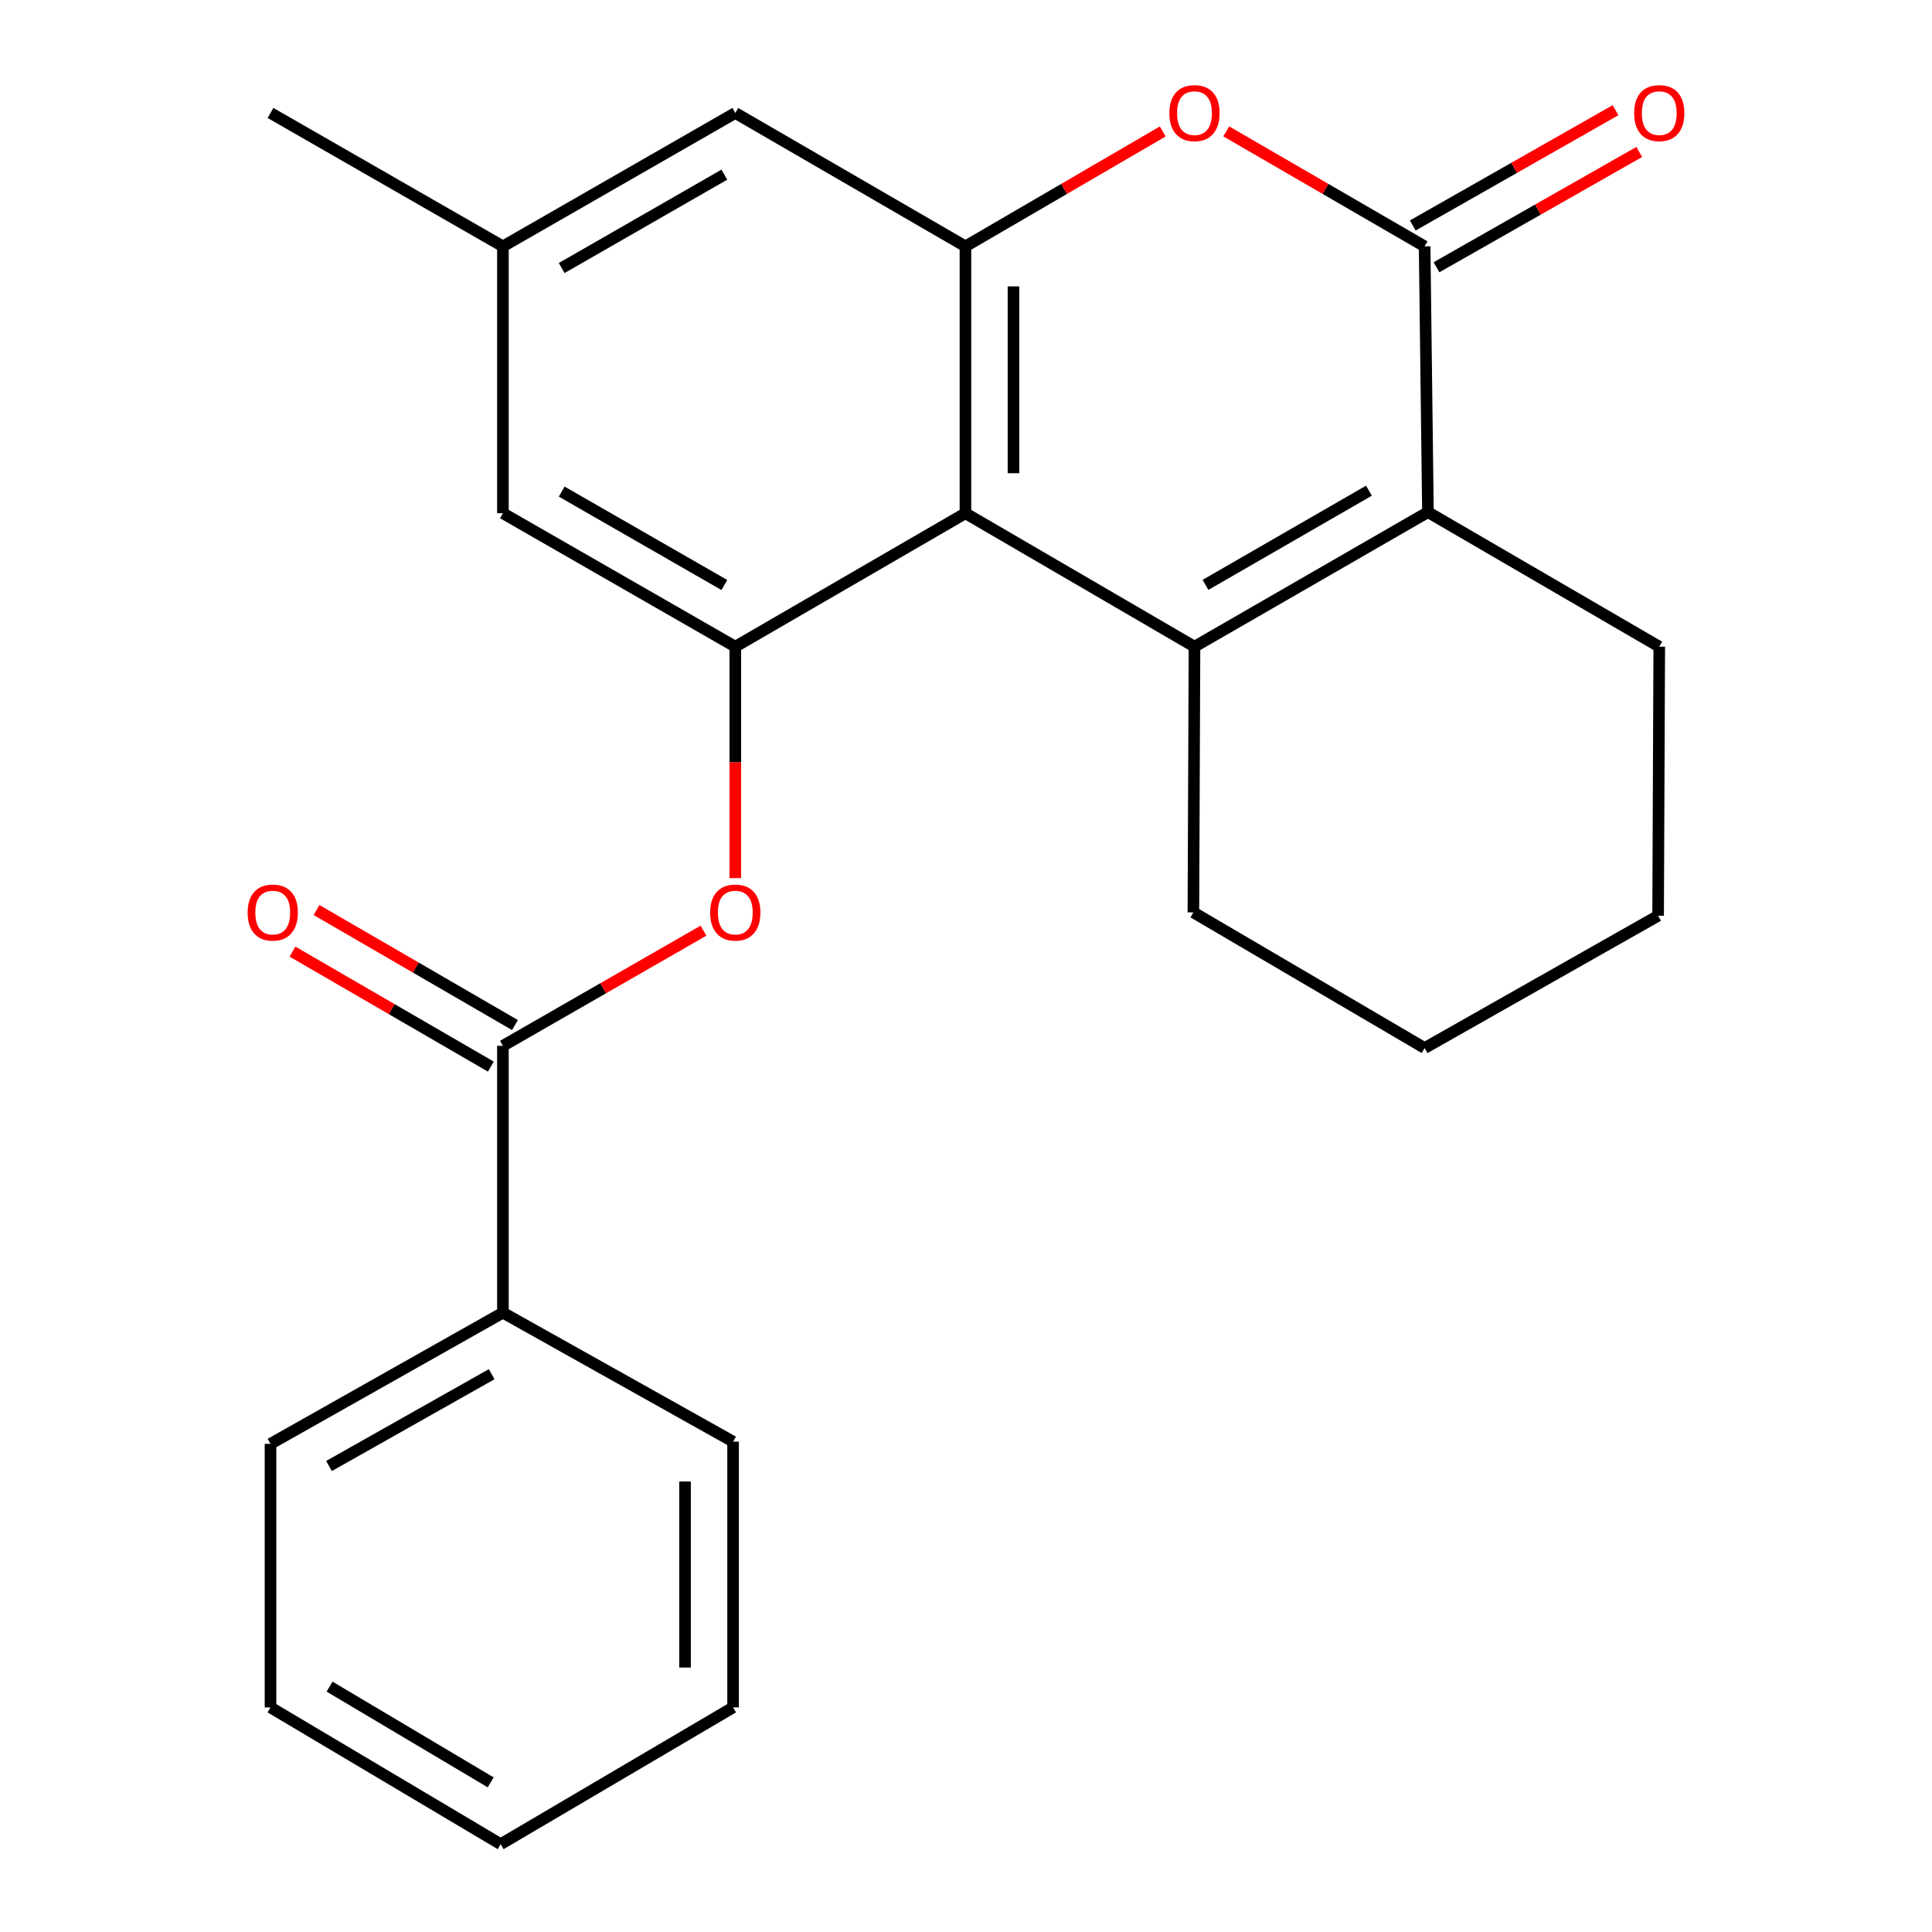 <?xml version='1.0' encoding='iso-8859-1'?>
<svg version='1.1' baseProfile='full'
              xmlns='http://www.w3.org/2000/svg'
                      xmlns:rdkit='http://www.rdkit.org/xml'
                      xmlns:xlink='http://www.w3.org/1999/xlink'
                  xml:space='preserve'
width='1000px' height='1000px' viewBox='0 0 1000 1000'>
<!-- END OF HEADER -->
<rect style='opacity:1.0;fill:#FFFFFF;stroke:none' width='1000' height='1000' x='0' y='0'> </rect>
<path class='bond-0' d='M 618.265,334.72 L 499.71,265.654' style='fill:none;fill-rule:evenodd;stroke:#000000;stroke-width:6px;stroke-linecap:butt;stroke-linejoin:miter;stroke-opacity:1' />
<path class='bond-1' d='M 618.265,334.72 L 739.099,265.074' style='fill:none;fill-rule:evenodd;stroke:#000000;stroke-width:6px;stroke-linecap:butt;stroke-linejoin:miter;stroke-opacity:1' />
<path class='bond-1' d='M 623.971,302.727 L 708.555,253.975' style='fill:none;fill-rule:evenodd;stroke:#000000;stroke-width:6px;stroke-linecap:butt;stroke-linejoin:miter;stroke-opacity:1' />
<path class='bond-14' d='M 618.265,334.72 L 617.698,472.258' style='fill:none;fill-rule:evenodd;stroke:#000000;stroke-width:6px;stroke-linecap:butt;stroke-linejoin:miter;stroke-opacity:1' />
<path class='bond-3' d='M 499.71,265.654 L 499.71,127.522' style='fill:none;fill-rule:evenodd;stroke:#000000;stroke-width:6px;stroke-linecap:butt;stroke-linejoin:miter;stroke-opacity:1' />
<path class='bond-3' d='M 524.579,244.934 L 524.579,148.242' style='fill:none;fill-rule:evenodd;stroke:#000000;stroke-width:6px;stroke-linecap:butt;stroke-linejoin:miter;stroke-opacity:1' />
<path class='bond-5' d='M 499.71,265.654 L 380.589,334.72' style='fill:none;fill-rule:evenodd;stroke:#000000;stroke-width:6px;stroke-linecap:butt;stroke-linejoin:miter;stroke-opacity:1' />
<path class='bond-2' d='M 739.099,265.074 L 737.386,127.522' style='fill:none;fill-rule:evenodd;stroke:#000000;stroke-width:6px;stroke-linecap:butt;stroke-linejoin:miter;stroke-opacity:1' />
<path class='bond-15' d='M 739.099,265.074 L 858.828,334.72' style='fill:none;fill-rule:evenodd;stroke:#000000;stroke-width:6px;stroke-linecap:butt;stroke-linejoin:miter;stroke-opacity:1' />
<path class='bond-4' d='M 737.386,127.522 L 686.046,97.762' style='fill:none;fill-rule:evenodd;stroke:#000000;stroke-width:6px;stroke-linecap:butt;stroke-linejoin:miter;stroke-opacity:1' />
<path class='bond-4' d='M 686.046,97.762 L 634.707,68.001' style='fill:none;fill-rule:evenodd;stroke:#FF0000;stroke-width:6px;stroke-linecap:butt;stroke-linejoin:miter;stroke-opacity:1' />
<path class='bond-10' d='M 743.532,138.331 L 796.007,108.494' style='fill:none;fill-rule:evenodd;stroke:#000000;stroke-width:6px;stroke-linecap:butt;stroke-linejoin:miter;stroke-opacity:1' />
<path class='bond-10' d='M 796.007,108.494 L 848.482,78.657' style='fill:none;fill-rule:evenodd;stroke:#FF0000;stroke-width:6px;stroke-linecap:butt;stroke-linejoin:miter;stroke-opacity:1' />
<path class='bond-10' d='M 731.24,116.713 L 783.715,86.876' style='fill:none;fill-rule:evenodd;stroke:#000000;stroke-width:6px;stroke-linecap:butt;stroke-linejoin:miter;stroke-opacity:1' />
<path class='bond-10' d='M 783.715,86.876 L 836.189,57.039' style='fill:none;fill-rule:evenodd;stroke:#FF0000;stroke-width:6px;stroke-linecap:butt;stroke-linejoin:miter;stroke-opacity:1' />
<path class='bond-8' d='M 499.71,127.522 L 380.589,58.47' style='fill:none;fill-rule:evenodd;stroke:#000000;stroke-width:6px;stroke-linecap:butt;stroke-linejoin:miter;stroke-opacity:1' />
<path class='bond-25' d='M 499.71,127.522 L 550.772,97.781' style='fill:none;fill-rule:evenodd;stroke:#000000;stroke-width:6px;stroke-linecap:butt;stroke-linejoin:miter;stroke-opacity:1' />
<path class='bond-25' d='M 550.772,97.781 L 601.835,68.04' style='fill:none;fill-rule:evenodd;stroke:#FF0000;stroke-width:6px;stroke-linecap:butt;stroke-linejoin:miter;stroke-opacity:1' />
<path class='bond-7' d='M 380.589,334.72 L 380.589,394.61' style='fill:none;fill-rule:evenodd;stroke:#000000;stroke-width:6px;stroke-linecap:butt;stroke-linejoin:miter;stroke-opacity:1' />
<path class='bond-7' d='M 380.589,394.61 L 380.589,454.5' style='fill:none;fill-rule:evenodd;stroke:#FF0000;stroke-width:6px;stroke-linecap:butt;stroke-linejoin:miter;stroke-opacity:1' />
<path class='bond-9' d='M 380.589,334.72 L 260.307,265.654' style='fill:none;fill-rule:evenodd;stroke:#000000;stroke-width:6px;stroke-linecap:butt;stroke-linejoin:miter;stroke-opacity:1' />
<path class='bond-9' d='M 374.93,302.794 L 290.733,254.448' style='fill:none;fill-rule:evenodd;stroke:#000000;stroke-width:6px;stroke-linecap:butt;stroke-linejoin:miter;stroke-opacity:1' />
<path class='bond-6' d='M 260.307,541.324 L 312.214,511.519' style='fill:none;fill-rule:evenodd;stroke:#000000;stroke-width:6px;stroke-linecap:butt;stroke-linejoin:miter;stroke-opacity:1' />
<path class='bond-6' d='M 312.214,511.519 L 364.121,481.714' style='fill:none;fill-rule:evenodd;stroke:#FF0000;stroke-width:6px;stroke-linecap:butt;stroke-linejoin:miter;stroke-opacity:1' />
<path class='bond-11' d='M 266.543,530.567 L 215.197,500.8' style='fill:none;fill-rule:evenodd;stroke:#000000;stroke-width:6px;stroke-linecap:butt;stroke-linejoin:miter;stroke-opacity:1' />
<path class='bond-11' d='M 215.197,500.8 L 163.851,471.033' style='fill:none;fill-rule:evenodd;stroke:#FF0000;stroke-width:6px;stroke-linecap:butt;stroke-linejoin:miter;stroke-opacity:1' />
<path class='bond-11' d='M 254.071,552.081 L 202.724,522.315' style='fill:none;fill-rule:evenodd;stroke:#000000;stroke-width:6px;stroke-linecap:butt;stroke-linejoin:miter;stroke-opacity:1' />
<path class='bond-11' d='M 202.724,522.315 L 151.378,492.548' style='fill:none;fill-rule:evenodd;stroke:#FF0000;stroke-width:6px;stroke-linecap:butt;stroke-linejoin:miter;stroke-opacity:1' />
<path class='bond-12' d='M 260.307,541.324 L 260.307,679.442' style='fill:none;fill-rule:evenodd;stroke:#000000;stroke-width:6px;stroke-linecap:butt;stroke-linejoin:miter;stroke-opacity:1' />
<path class='bond-26' d='M 380.589,58.47 L 260.307,127.522' style='fill:none;fill-rule:evenodd;stroke:#000000;stroke-width:6px;stroke-linecap:butt;stroke-linejoin:miter;stroke-opacity:1' />
<path class='bond-26' d='M 374.928,90.395 L 290.731,138.732' style='fill:none;fill-rule:evenodd;stroke:#000000;stroke-width:6px;stroke-linecap:butt;stroke-linejoin:miter;stroke-opacity:1' />
<path class='bond-13' d='M 260.307,265.654 L 260.307,127.522' style='fill:none;fill-rule:evenodd;stroke:#000000;stroke-width:6px;stroke-linecap:butt;stroke-linejoin:miter;stroke-opacity:1' />
<path class='bond-16' d='M 260.307,679.442 L 140.011,747.334' style='fill:none;fill-rule:evenodd;stroke:#000000;stroke-width:6px;stroke-linecap:butt;stroke-linejoin:miter;stroke-opacity:1' />
<path class='bond-16' d='M 254.486,711.283 L 170.279,758.808' style='fill:none;fill-rule:evenodd;stroke:#000000;stroke-width:6px;stroke-linecap:butt;stroke-linejoin:miter;stroke-opacity:1' />
<path class='bond-17' d='M 260.307,679.442 L 379.442,746.187' style='fill:none;fill-rule:evenodd;stroke:#000000;stroke-width:6px;stroke-linecap:butt;stroke-linejoin:miter;stroke-opacity:1' />
<path class='bond-18' d='M 260.307,127.522 L 140.011,58.47' style='fill:none;fill-rule:evenodd;stroke:#000000;stroke-width:6px;stroke-linecap:butt;stroke-linejoin:miter;stroke-opacity:1' />
<path class='bond-19' d='M 617.698,472.258 L 737.386,542.471' style='fill:none;fill-rule:evenodd;stroke:#000000;stroke-width:6px;stroke-linecap:butt;stroke-linejoin:miter;stroke-opacity:1' />
<path class='bond-24' d='M 858.828,334.72 L 858.234,473.985' style='fill:none;fill-rule:evenodd;stroke:#000000;stroke-width:6px;stroke-linecap:butt;stroke-linejoin:miter;stroke-opacity:1' />
<path class='bond-22' d='M 140.011,747.334 L 140.011,883.752' style='fill:none;fill-rule:evenodd;stroke:#000000;stroke-width:6px;stroke-linecap:butt;stroke-linejoin:miter;stroke-opacity:1' />
<path class='bond-21' d='M 379.442,746.187 L 379.442,883.752' style='fill:none;fill-rule:evenodd;stroke:#000000;stroke-width:6px;stroke-linecap:butt;stroke-linejoin:miter;stroke-opacity:1' />
<path class='bond-21' d='M 354.573,766.822 L 354.573,863.118' style='fill:none;fill-rule:evenodd;stroke:#000000;stroke-width:6px;stroke-linecap:butt;stroke-linejoin:miter;stroke-opacity:1' />
<path class='bond-20' d='M 737.386,542.471 L 858.234,473.985' style='fill:none;fill-rule:evenodd;stroke:#000000;stroke-width:6px;stroke-linecap:butt;stroke-linejoin:miter;stroke-opacity:1' />
<path class='bond-23' d='M 379.442,883.752 L 259.146,954.545' style='fill:none;fill-rule:evenodd;stroke:#000000;stroke-width:6px;stroke-linecap:butt;stroke-linejoin:miter;stroke-opacity:1' />
<path class='bond-27' d='M 140.011,883.752 L 259.146,954.545' style='fill:none;fill-rule:evenodd;stroke:#000000;stroke-width:6px;stroke-linecap:butt;stroke-linejoin:miter;stroke-opacity:1' />
<path class='bond-27' d='M 170.586,872.992 L 253.98,922.547' style='fill:none;fill-rule:evenodd;stroke:#000000;stroke-width:6px;stroke-linecap:butt;stroke-linejoin:miter;stroke-opacity:1' />
<path  class='atom-5' d='M 605.265 58.55
Q 605.265 51.75, 608.625 47.95
Q 611.985 44.15, 618.265 44.15
Q 624.545 44.15, 627.905 47.95
Q 631.265 51.75, 631.265 58.55
Q 631.265 65.43, 627.865 69.35
Q 624.465 73.23, 618.265 73.23
Q 612.025 73.23, 608.625 69.35
Q 605.265 65.47, 605.265 58.55
M 618.265 70.03
Q 622.585 70.03, 624.905 67.15
Q 627.265 64.23, 627.265 58.55
Q 627.265 52.99, 624.905 50.19
Q 622.585 47.35, 618.265 47.35
Q 613.945 47.35, 611.585 50.15
Q 609.265 52.95, 609.265 58.55
Q 609.265 64.27, 611.585 67.15
Q 613.945 70.03, 618.265 70.03
' fill='#FF0000'/>
<path  class='atom-8' d='M 367.589 472.338
Q 367.589 465.538, 370.949 461.738
Q 374.309 457.938, 380.589 457.938
Q 386.869 457.938, 390.229 461.738
Q 393.589 465.538, 393.589 472.338
Q 393.589 479.218, 390.189 483.138
Q 386.789 487.018, 380.589 487.018
Q 374.349 487.018, 370.949 483.138
Q 367.589 479.258, 367.589 472.338
M 380.589 483.818
Q 384.909 483.818, 387.229 480.938
Q 389.589 478.018, 389.589 472.338
Q 389.589 466.778, 387.229 463.978
Q 384.909 461.138, 380.589 461.138
Q 376.269 461.138, 373.909 463.938
Q 371.589 466.738, 371.589 472.338
Q 371.589 478.058, 373.909 480.938
Q 376.269 483.818, 380.589 483.818
' fill='#FF0000'/>
<path  class='atom-11' d='M 845.828 58.55
Q 845.828 51.75, 849.188 47.95
Q 852.548 44.15, 858.828 44.15
Q 865.108 44.15, 868.468 47.95
Q 871.828 51.75, 871.828 58.55
Q 871.828 65.43, 868.428 69.35
Q 865.028 73.23, 858.828 73.23
Q 852.588 73.23, 849.188 69.35
Q 845.828 65.47, 845.828 58.55
M 858.828 70.03
Q 863.148 70.03, 865.468 67.15
Q 867.828 64.23, 867.828 58.55
Q 867.828 52.99, 865.468 50.19
Q 863.148 47.35, 858.828 47.35
Q 854.508 47.35, 852.148 50.15
Q 849.828 52.95, 849.828 58.55
Q 849.828 64.27, 852.148 67.15
Q 854.508 70.03, 858.828 70.03
' fill='#FF0000'/>
<path  class='atom-12' d='M 128.172 472.338
Q 128.172 465.538, 131.532 461.738
Q 134.892 457.938, 141.172 457.938
Q 147.452 457.938, 150.812 461.738
Q 154.172 465.538, 154.172 472.338
Q 154.172 479.218, 150.772 483.138
Q 147.372 487.018, 141.172 487.018
Q 134.932 487.018, 131.532 483.138
Q 128.172 479.258, 128.172 472.338
M 141.172 483.818
Q 145.492 483.818, 147.812 480.938
Q 150.172 478.018, 150.172 472.338
Q 150.172 466.778, 147.812 463.978
Q 145.492 461.138, 141.172 461.138
Q 136.852 461.138, 134.492 463.938
Q 132.172 466.738, 132.172 472.338
Q 132.172 478.058, 134.492 480.938
Q 136.852 483.818, 141.172 483.818
' fill='#FF0000'/>
</svg>
